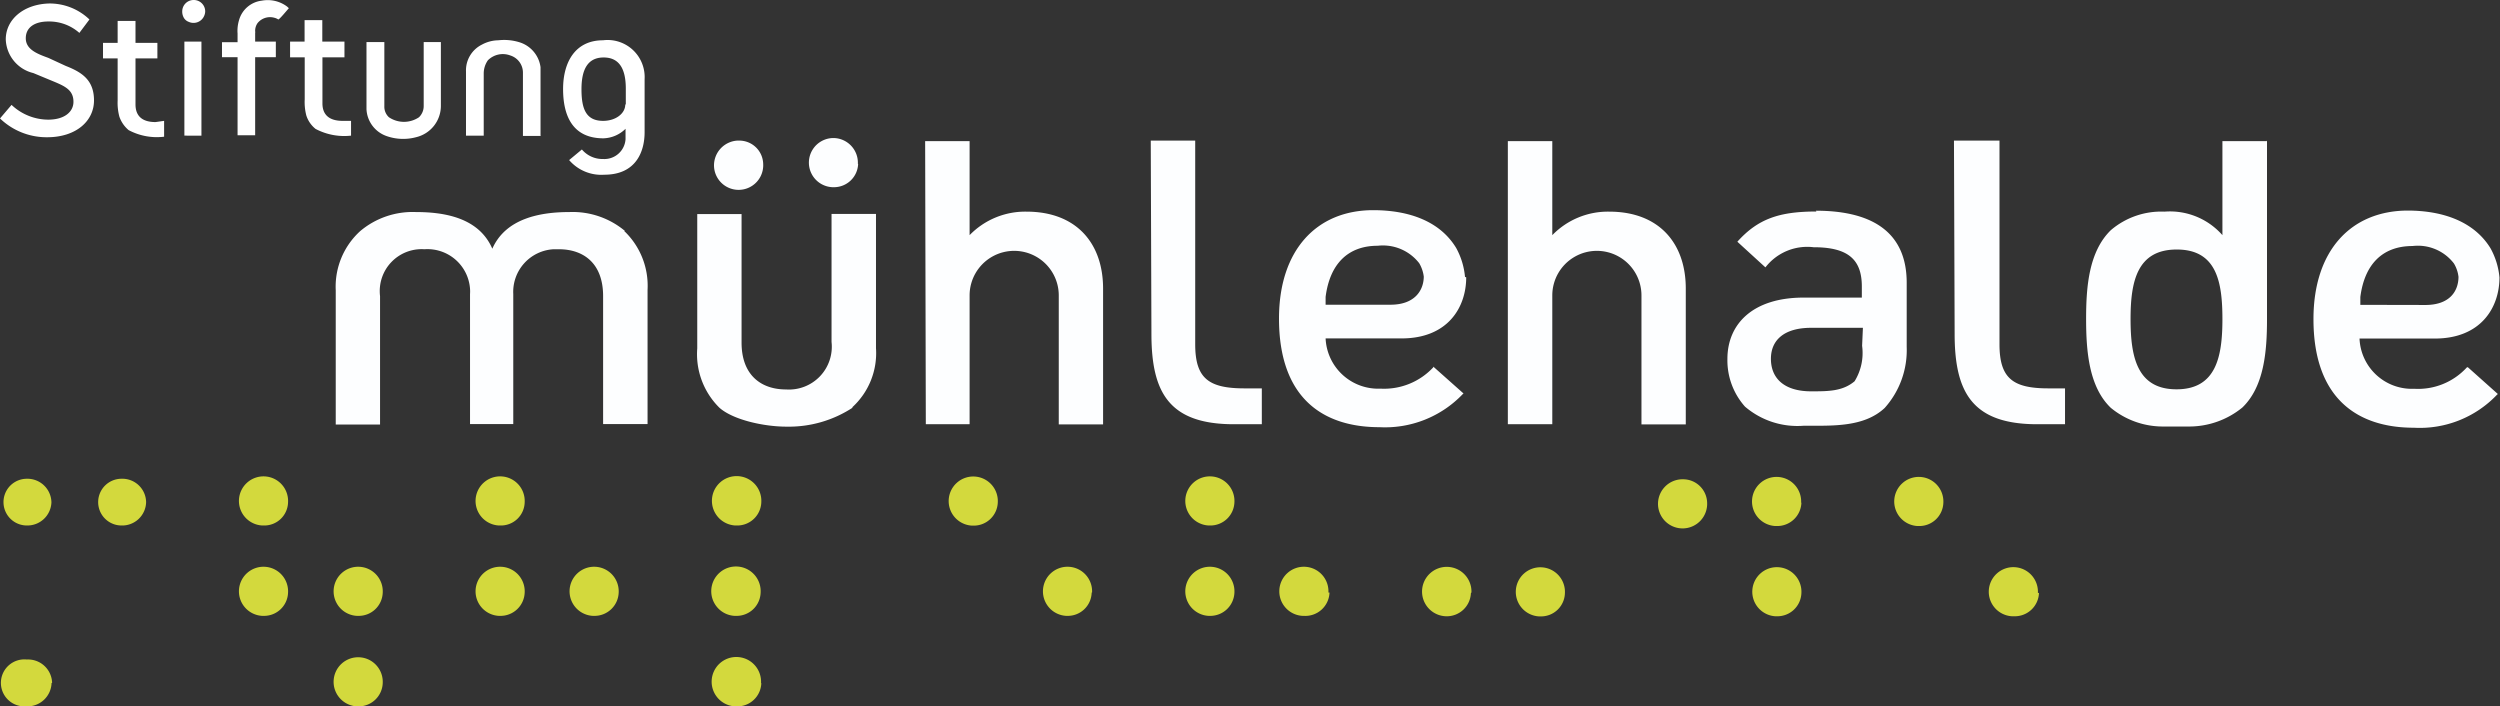 <?xml version="1.0" encoding="UTF-8" standalone="no"?>
<svg
   role="banner"
   aria-hidden="true"
   data-name="Stiftung Muehlehalde Logo"
   viewBox="0 0 186.16 52.6"
   version="1.1"
   id="svg3"
   xmlns="http://www.w3.org/2000/svg"
   xmlns:svg="http://www.w3.org/2000/svg"
   xmlns:rdf="http://www.w3.org/1999/02/22-rdf-syntax-ns#"
   xmlns:cc="http://creativecommons.org/ns#"
   xmlns:dc="http://purl.org/dc/elements/1.1/">
  <rect x="0" y="0" width="186.16" height="52.6" fill="#333333" stroke="none"/>
  <defs
     id="defs1">
    <style
       id="style1">.cls-1{fill:#d3d93d;}.cls-2{fill:#004268;}</style>
  </defs>
  <title
     id="title1">Stiftung Mühlehalde Logo</title>
  <path
     class="cls-1"
     d="M127.12,37.43a1.83,1.83,0,1,1-1.92-1.74h.09a1.79,1.79,0,0,1,1.83,1.74h0m7,0a1.83,1.83,0,1,0-1.92,1.74h.11a1.8,1.8,0,0,0,1.83-1.74h0m10.57,0a1.83,1.83,0,1,0-1.92,1.74h.09a1.79,1.79,0,0,0,1.83-1.74h0m-10.57,6.73a1.83,1.83,0,1,0-1.94,1.73h.11a1.79,1.79,0,0,0,1.83-1.74v0m17.61,0a1.83,1.83,0,1,0-1.92,1.74H150a1.8,1.8,0,0,0,1.83-1.74m-148-6.73A1.79,1.79,0,0,0,2,35.65H2a1.74,1.74,0,1,0,0,3.48H2a1.79,1.79,0,0,0,1.83-1.74h0m7.05,0a1.77,1.77,0,0,0-1.83-1.74h0a1.74,1.74,0,1,0,0,3.48h0a1.78,1.78,0,0,0,1.83-1.74h0m-7,13.46A1.79,1.79,0,0,0,2,49.11H2a1.75,1.75,0,1,0-.22,3.49H2a1.8,1.8,0,0,0,1.84-1.74h0M39.07,37.39a1.83,1.83,0,1,0-1.92,1.74h.09a1.77,1.77,0,0,0,1.83-1.74h0m17.62,0a1.84,1.84,0,1,0-1.94,1.74h.1a1.79,1.79,0,0,0,1.84-1.73h0m17.61,0a1.83,1.83,0,1,0-1.92,1.74h.09a1.79,1.79,0,0,0,1.83-1.74h0M39.07,44.12a1.83,1.83,0,1,0-1.92,1.74h.09a1.8,1.8,0,0,0,1.83-1.74m7,0a1.83,1.83,0,1,0-1.92,1.74h.08a1.8,1.8,0,0,0,1.84-1.74m10.57,0a1.84,1.84,0,1,0-1.94,1.74h.1a1.79,1.79,0,0,0,1.84-1.74m24.68,0a1.83,1.83,0,1,0-1.92,1.74h.08a1.78,1.78,0,0,0,1.81-1.74M56.67,50.85a1.84,1.84,0,1,0-1.93,1.75h.09a1.79,1.79,0,0,0,1.86-1.71v0M91.92,37.39A1.83,1.83,0,1,0,90,39.13h.08a1.79,1.79,0,0,0,1.84-1.74h0m0,6.73A1.83,1.83,0,1,0,90,45.86h.08a1.8,1.8,0,0,0,1.84-1.74m7,0A1.83,1.83,0,1,0,97,45.86h.09A1.8,1.8,0,0,0,99,44.12m10.57,0a1.84,1.84,0,1,0-1.89,1.77h0a1.8,1.8,0,0,0,1.85-1.73v0m7,0a1.83,1.83,0,1,0-1.92,1.74h.1a1.78,1.78,0,0,0,1.82-1.74M21.45,37.39a1.83,1.83,0,1,0-1.92,1.74h.09a1.77,1.77,0,0,0,1.83-1.74h0m0,6.73a1.83,1.83,0,1,0-1.92,1.74h.09a1.79,1.79,0,0,0,1.83-1.74m7.05,0a1.83,1.83,0,1,0-1.92,1.74h.09a1.79,1.79,0,0,0,1.83-1.74h0m0,6.73a1.83,1.83,0,1,0-1.91,1.75h.08a1.8,1.8,0,0,0,1.83-1.74h0"
     id="path1" />
  <path
     class="cls-2"
     d="M56.83,12.2a1.83,1.83,0,0,1-3.66.21,1.85,1.85,0,0,1,1.73-1.94H55a1.78,1.78,0,0,1,1.83,1.73m7.05,0a1.84,1.84,0,0,0-1.75-1.92A1.83,1.83,0,0,0,62,13.94h.11A1.8,1.8,0,0,0,63.9,12.2h0M183.76,27.34l2.24,2-.06.05a7.93,7.93,0,0,1-6.2,2.46h0c-4.14,0-7.47-2.12-7.47-8.09,0-5.09,2.78-8.06,7-8.08,2.71,0,5,.86,6.19,2.82a5.49,5.49,0,0,1,.66,2.16c0,2.24-1.38,4.54-4.79,4.55H175.7a3.9,3.9,0,0,0,4.07,3.74h0a4.92,4.92,0,0,0,3.92-1.59Zm-3.16-4.63c1.79,0,2.46-1,2.47-2.09a2.48,2.48,0,0,0-.34-1,3.38,3.38,0,0,0-3.08-1.3c-2.25,0-3.58,1.37-3.89,3.8v.58Zm-71.42-2.06c0,2.24-1.37,4.54-4.79,4.55H98.71a3.92,3.92,0,0,0,4.09,3.74,5,5,0,0,0,3.93-1.59l0-.05,2.25,2-.06.05a8,8,0,0,1-6.2,2.46h0c-4.15,0-7.48-2.11-7.48-8.09,0-5.09,2.79-8.06,7-8.07,2.73,0,5,.85,6.19,2.81a5.49,5.49,0,0,1,.66,2.16m-5.54,2.07c1.78,0,2.46-1.05,2.47-2.09a2.58,2.58,0,0,0-.34-1,3.42,3.42,0,0,0-3.09-1.3c-2.24,0-3.57,1.38-3.88,3.81l0,.58Zm31.66-7c4.49,0,6.77,1.82,6.77,5.36v4.77a6.45,6.45,0,0,1-1.64,4.56c-1.55,1.45-3.92,1.32-6,1.32a6,6,0,0,1-4.4-1.42,5.18,5.18,0,0,1-1.31-3.55c0-2.63,1.92-4.57,5.67-4.57h4.34v-.82c0-2-1-2.93-3.59-2.93a3.94,3.94,0,0,0-3.59,1.5L129.37,18c1.55-1.73,3.17-2.25,5.89-2.25m3.46,8.66h-3.85c-2,0-3,.9-3,2.31s.94,2.42,3,2.42c1.27,0,2.34,0,3.23-.75a4,4,0,0,0,.56-2.64ZM63.45,30.34a5.46,5.46,0,0,0,1.78-4.41v-10H61.92v9.53A3.19,3.19,0,0,1,58.53,29c-1.84,0-3.31-1.05-3.31-3.49V15.94h-3.3v10a5.6,5.6,0,0,0,1.65,4.42c1,.89,3.27,1.41,5,1.41a8.68,8.68,0,0,0,4.93-1.42m5.44,1.24H72.2V22a3.32,3.32,0,1,1,6.64,0v9.6h3.3V21.49c0-3.39-2-5.73-5.7-5.73a5.77,5.77,0,0,0-4.24,1.75v-7H68.89Zm16.8-6.73c0,4.34,1.29,6.73,6.14,6.73h2.08V28.92H92.68C90,28.92,89,28.18,89,25.63V10.47H85.69Zm26.54,6.73h3.31V22a3.32,3.32,0,1,1,6.64,0v9.6h3.3V21.49c0-3.39-2-5.73-5.7-5.73a5.77,5.77,0,0,0-4.24,1.75v-7h-3.31Zm33.27-6.73c0,4.34,1.3,6.73,6.15,6.73h2.07V28.92h-1.23c-2.65,0-3.65-.74-3.65-3.29V10.47H145.5Zm-99-7.65a6.07,6.07,0,0,0-4.14-1.42c-2.15,0-4.74.45-5.75,2.73-1-2.31-3.56-2.73-5.7-2.73a6.06,6.06,0,0,0-4.14,1.42A5.59,5.59,0,0,0,25,21.61v10h3.3V22.05a3.12,3.12,0,0,1,3.3-3.49A3.18,3.18,0,0,1,35,21.5a2.67,2.67,0,0,1,0,.4v9.68h3.22V21.9a3.18,3.18,0,0,1,3-3.34h.39c1.85,0,3.3,1.05,3.3,3.49v9.53h3.31v-10a5.63,5.63,0,0,0-1.75-4.39m122.34-6.73V23.72h0v.07c0,2.36-.21,5-1.84,6.56a6.26,6.26,0,0,1-4,1.41h-1.87a6.1,6.1,0,0,1-3.92-1.39c-1.64-1.57-1.84-4.25-1.84-6.63s.2-5,1.84-6.6a5.78,5.78,0,0,1,4-1.38,5.2,5.2,0,0,1,4.31,1.75v-7h3.3m-3.3,13.25c0-2.77-.43-5.18-3.4-5.18s-3.44,2.41-3.44,5.18.46,5.23,3.42,5.23,3.42-2.44,3.42-5.23Z"
     id="path2"
     style="fill:#fdfeff;fill-opacity:1" />
  <path
     class="cls-2"
     d="M40.27,10.12H38.94V5.42A1.34,1.34,0,0,0,38,4.13a1.57,1.57,0,0,0-1.67.36,1.71,1.71,0,0,0-.31,1V10.1H34.7V10h0V5.32a2.14,2.14,0,0,1,1.19-2A2.63,2.63,0,0,1,37.11,3a3.84,3.84,0,0,1,1.58.15A2.25,2.25,0,0,1,40.25,5v5.09Zm-8.72-6.8V7.89a1.15,1.15,0,0,1-.35.84,2,2,0,0,1-2.24,0,1.06,1.06,0,0,1-.34-.82V3.13H27.29v5a2.23,2.23,0,0,0,1.49,2,3.72,3.72,0,0,0,2.19.09A2.4,2.4,0,0,0,32.83,7.9V3.13H31.55ZM13.73,3.1v7H15v-7Zm-.06-1.81a.69.69,0,0,0,.39.34.86.86,0,0,0,1.14-.44.85.85,0,0,0,.08-.35A.85.85,0,0,0,14.44,0h0a.85.85,0,0,0-.87.83A.93.93,0,0,0,13.67,1.29ZM3.51,10.22C5.68,10.22,7,9,7,7.48s-.9-2.1-2.1-2.57l-1.3-.6C2.74,4,1.92,3.67,1.92,2.85S2.59,1.6,3.6,1.6a3.39,3.39,0,0,1,2.31.85l.75-1a4.28,4.28,0,0,0-3-1.19C1.77.31.43,1.44.43,2.93A2.67,2.67,0,0,0,2.48,5.44L3.83,6c.94.39,1.64.66,1.64,1.58,0,.75-.67,1.33-1.88,1.33A4,4,0,0,1,.86,7.81L0,8.82A5,5,0,0,0,3.51,10.22ZM19,2.45a.21.21,0,0,0,0-.11,1,1,0,0,1,.18-.62,1.19,1.19,0,0,1,1.24-.4.88.88,0,0,1,.3.13c.09,0,.62-.65.79-.84L21.38.49A2.41,2.41,0,0,0,19.49.05,2,2,0,0,0,17.8,1.5a2.75,2.75,0,0,0-.11,1v.64H16.53V4.26h1.16V9.44h0v.63H19V4.26h1.54V3.1H19ZM25.51,9c-1,0-1.5-.46-1.5-1.3V6.73h0V4.27h1.64V3.1H24V3h0V1.5H22.68V3.1H21.6V4.27h1.09V7.4a4,4,0,0,0,.12,1.2,2.1,2.1,0,0,0,.69,1,4.56,4.56,0,0,0,2.64.5V9Zm-13.93.09c-1,0-1.49-.46-1.49-1.31v-1h0V4.35h1.63V3.19H10.09V3.06h0V1.56H8.76V3.19H7.67V4.35H8.76V7.49a4,4,0,0,0,.13,1.2,2.27,2.27,0,0,0,.69,1,4.47,4.47,0,0,0,2.64.49V9ZM48,9.85c0,1.41-.62,3.16-3,3.16a3.16,3.16,0,0,1-2.62-1.09l.95-.79a2,2,0,0,0,1.57.71,1.58,1.58,0,0,0,1.68-1.47V9.59a2.44,2.44,0,0,1-1.65.71c-2.28,0-3-1.66-3-3.67S42.84,3,44.9,3A2.76,2.76,0,0,1,48,5.9Zm-1.4-2.07V6.6c0-1.4-.44-2.32-1.65-2.32s-1.65.93-1.65,2.36S43.61,9,44.91,9c.94,0,1.65-.55,1.65-1.22Z"
     id="path3"
     style="fill:#ffffff;fill-opacity:1" />
</svg>
